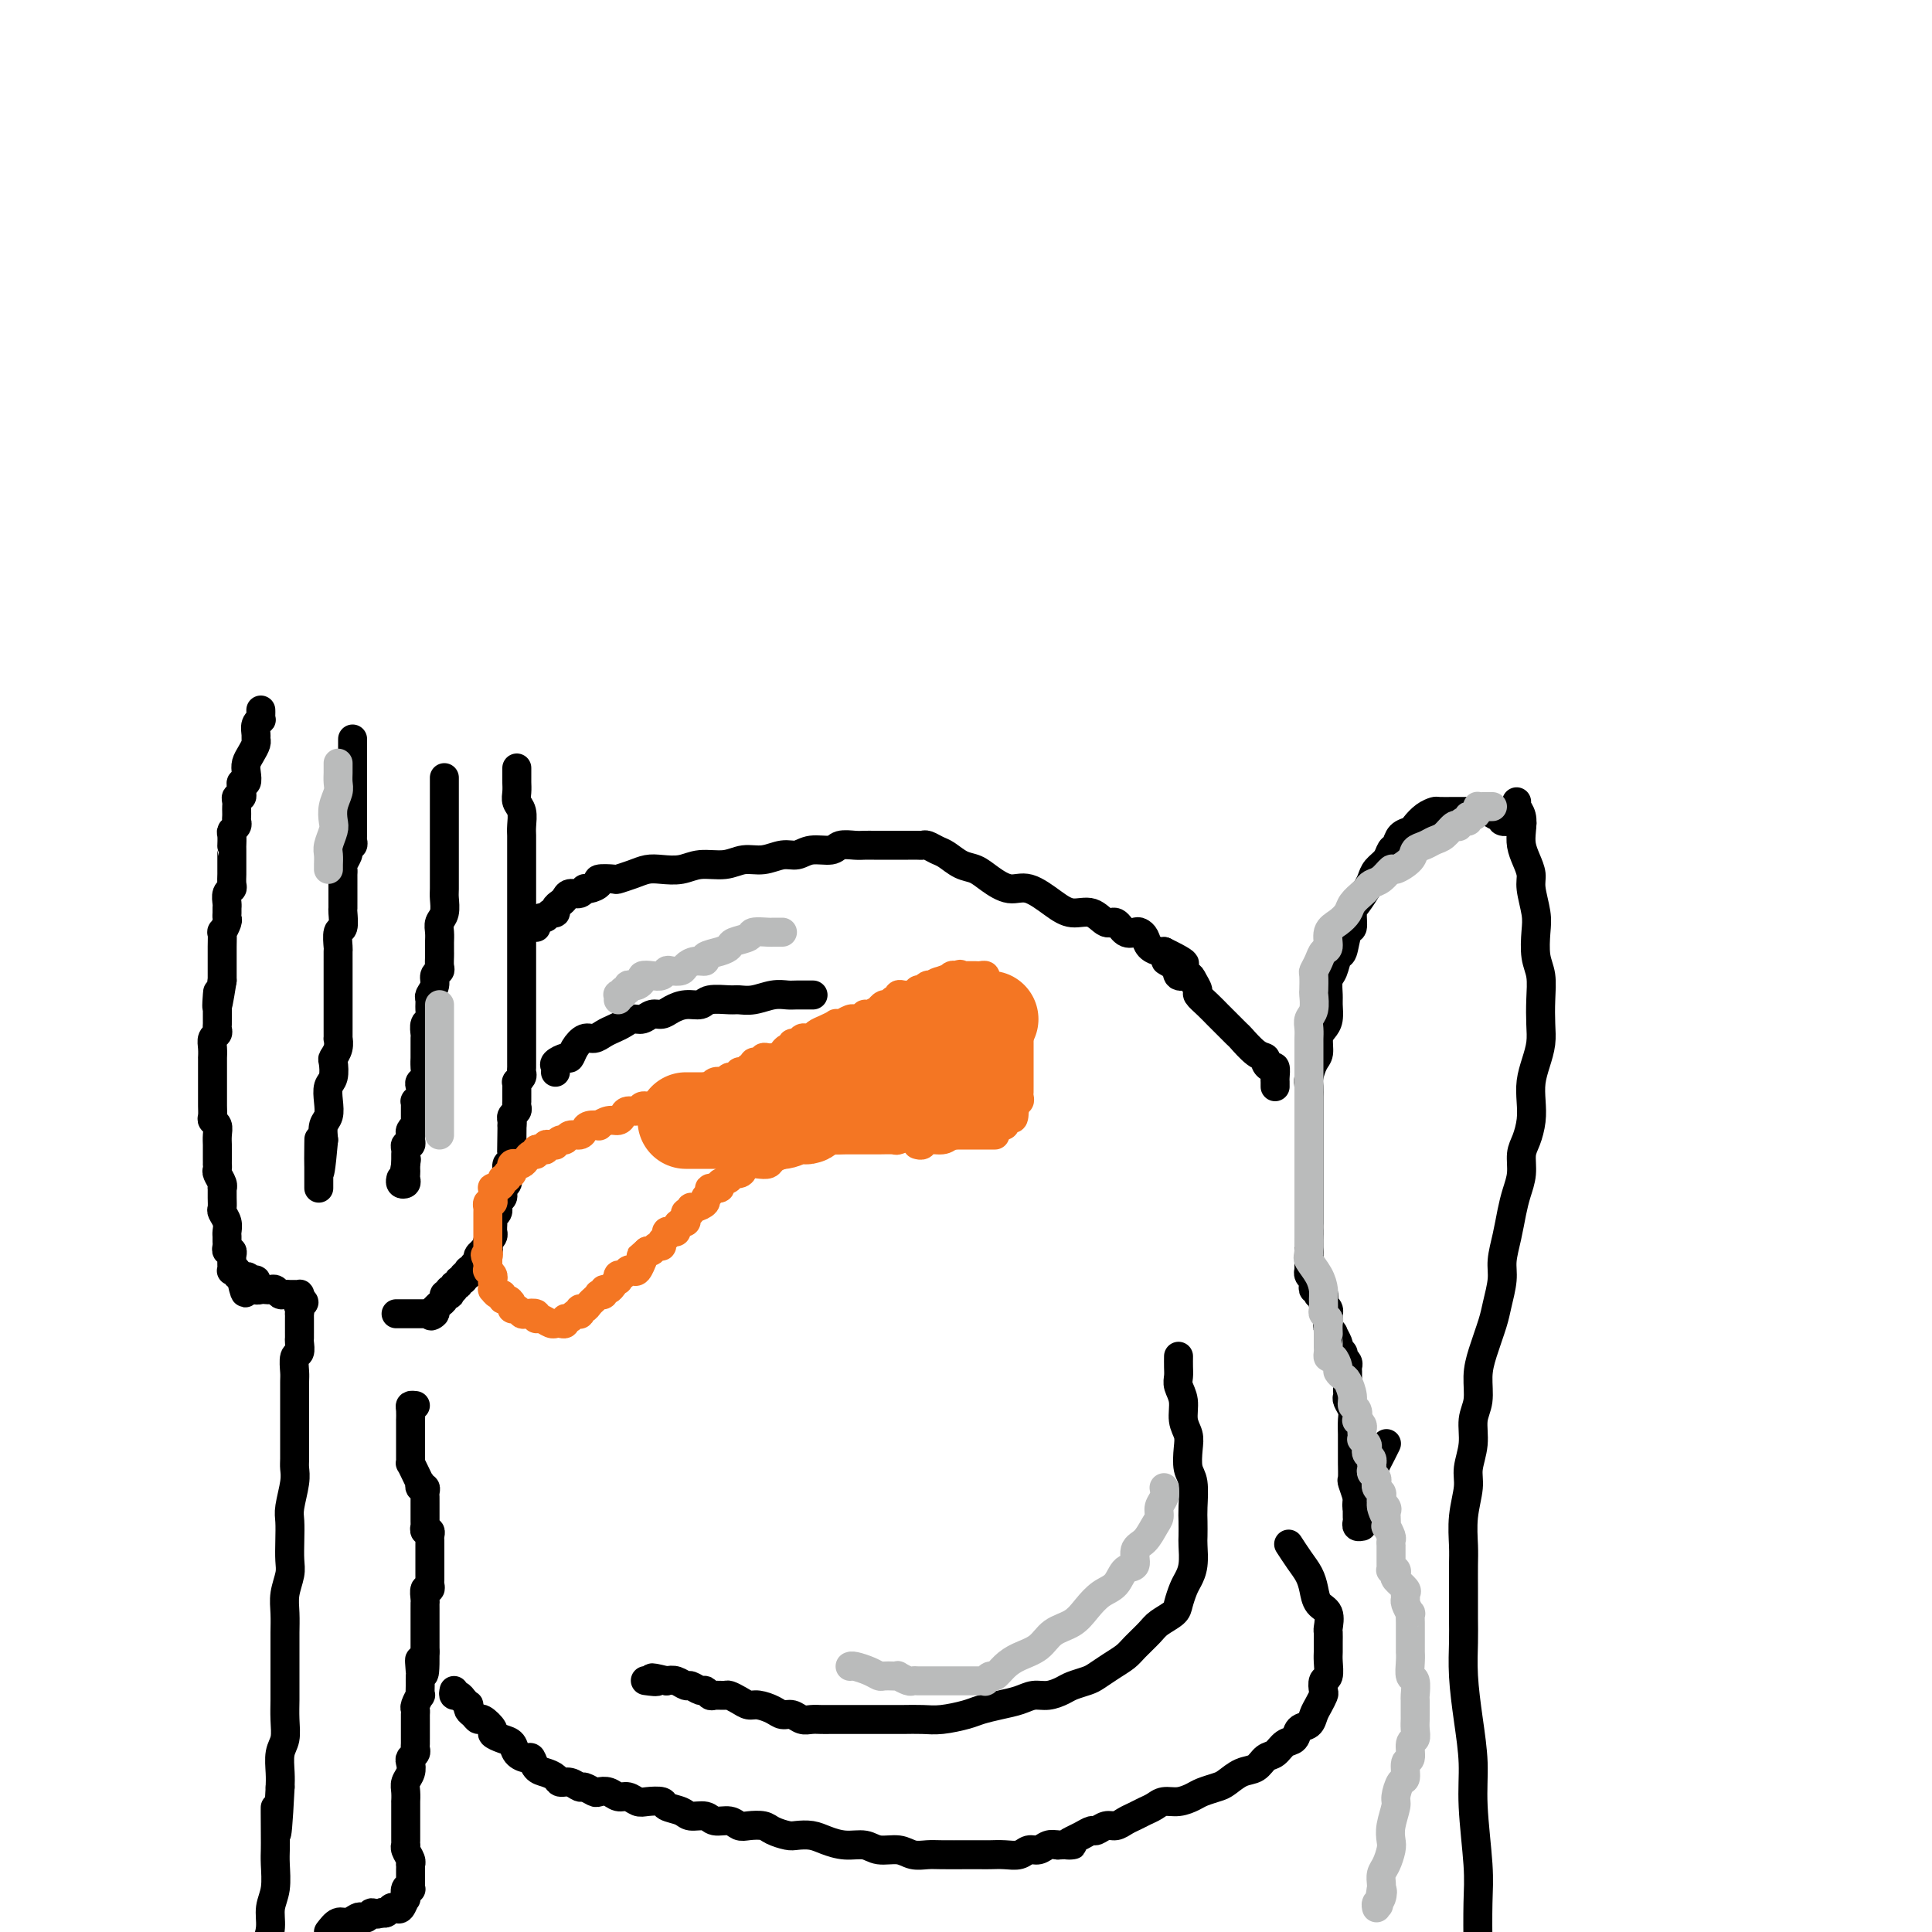 <svg viewBox='0 0 400 400' version='1.1' xmlns='http://www.w3.org/2000/svg' xmlns:xlink='http://www.w3.org/1999/xlink'><g fill='none' stroke='#000000' stroke-width='6' stroke-linecap='round' stroke-linejoin='round'><path d='M54,147c0.008,0.305 0.016,0.610 0,1c-0.016,0.390 -0.057,0.864 0,1c0.057,0.136 0.212,-0.067 0,0c-0.212,0.067 -0.792,0.402 -1,1c-0.208,0.598 -0.045,1.459 0,2c0.045,0.541 -0.027,0.763 0,1c0.027,0.237 0.152,0.488 0,1c-0.152,0.512 -0.580,1.285 -1,2c-0.420,0.715 -0.830,1.372 -1,2c-0.170,0.628 -0.098,1.229 0,2c0.098,0.771 0.224,1.713 0,2c-0.224,0.287 -0.796,-0.082 -1,0c-0.204,0.082 -0.041,0.613 0,1c0.041,0.387 -0.042,0.628 0,1c0.042,0.372 0.207,0.873 0,1c-0.207,0.127 -0.788,-0.121 -1,0c-0.212,0.121 -0.057,0.610 0,1c0.057,0.390 0.016,0.682 0,1c-0.016,0.318 -0.008,0.663 0,1c0.008,0.337 0.016,0.666 0,1c-0.016,0.334 -0.057,0.671 0,1c0.057,0.329 0.211,0.648 0,1c-0.211,0.352 -0.789,0.737 -1,1c-0.211,0.263 -0.057,0.403 0,1c0.057,0.597 0.015,1.651 0,2c-0.015,0.349 -0.004,-0.008 0,0c0.004,0.008 0.001,0.382 0,1c-0.001,0.618 -0.001,1.479 0,2c0.001,0.521 0.001,0.703 0,1c-0.001,0.297 -0.004,0.708 0,1c0.004,0.292 0.015,0.463 0,1c-0.015,0.537 -0.057,1.439 0,2c0.057,0.561 0.211,0.780 0,1c-0.211,0.220 -0.789,0.441 -1,1c-0.211,0.559 -0.056,1.458 0,2c0.056,0.542 0.011,0.728 0,1c-0.011,0.272 0.011,0.631 0,1c-0.011,0.369 -0.056,0.749 0,1c0.056,0.251 0.211,0.372 0,1c-0.211,0.628 -0.789,1.764 -1,2c-0.211,0.236 -0.057,-0.427 0,0c0.057,0.427 0.015,1.946 0,3c-0.015,1.054 -0.004,1.644 0,2c0.004,0.356 0.001,0.477 0,1c-0.001,0.523 -0.000,1.449 0,2c0.000,0.551 0.000,0.729 0,1c-0.000,0.271 -0.000,0.636 0,1'/><path d='M46,203c-1.464,9.296 -1.124,4.536 -1,3c0.124,-1.536 0.033,0.152 0,1c-0.033,0.848 -0.009,0.857 0,1c0.009,0.143 0.003,0.420 0,1c-0.003,0.580 -0.005,1.464 0,2c0.005,0.536 0.015,0.723 0,1c-0.015,0.277 -0.057,0.642 0,1c0.057,0.358 0.211,0.707 0,1c-0.211,0.293 -0.789,0.529 -1,1c-0.211,0.471 -0.057,1.176 0,2c0.057,0.824 0.015,1.768 0,2c-0.015,0.232 -0.004,-0.247 0,0c0.004,0.247 0.001,1.221 0,2c-0.001,0.779 0.000,1.364 0,2c-0.000,0.636 -0.001,1.322 0,2c0.001,0.678 0.004,1.347 0,2c-0.004,0.653 -0.015,1.291 0,2c0.015,0.709 0.057,1.489 0,2c-0.057,0.511 -0.211,0.752 0,1c0.211,0.248 0.789,0.504 1,1c0.211,0.496 0.057,1.233 0,2c-0.057,0.767 -0.015,1.564 0,2c0.015,0.436 0.004,0.512 0,1c-0.004,0.488 -0.002,1.387 0,2c0.002,0.613 0.004,0.941 0,1c-0.004,0.059 -0.015,-0.152 0,0c0.015,0.152 0.057,0.666 0,1c-0.057,0.334 -0.211,0.487 0,1c0.211,0.513 0.789,1.384 1,2c0.211,0.616 0.056,0.976 0,1c-0.056,0.024 -0.011,-0.289 0,0c0.011,0.289 -0.011,1.180 0,2c0.011,0.820 0.056,1.567 0,2c-0.056,0.433 -0.211,0.550 0,1c0.211,0.450 0.789,1.234 1,2c0.211,0.766 0.056,1.516 0,2c-0.056,0.484 -0.011,0.703 0,1c0.011,0.297 -0.011,0.671 0,1c0.011,0.329 0.056,0.614 0,1c-0.056,0.386 -0.211,0.873 0,1c0.211,0.127 0.789,-0.107 1,0c0.211,0.107 0.057,0.554 0,1c-0.057,0.446 -0.016,0.890 0,1c0.016,0.110 0.008,-0.115 0,0c-0.008,0.115 -0.017,0.571 0,1c0.017,0.429 0.061,0.832 0,1c-0.061,0.168 -0.226,0.100 0,0c0.226,-0.100 0.844,-0.233 1,0c0.156,0.233 -0.150,0.832 0,1c0.150,0.168 0.757,-0.095 1,0c0.243,0.095 0.121,0.547 0,1'/><path d='M50,265c1.110,5.255 0.886,1.393 1,0c0.114,-1.393 0.566,-0.317 1,0c0.434,0.317 0.851,-0.125 1,0c0.149,0.125 0.029,0.818 0,1c-0.029,0.182 0.034,-0.147 0,0c-0.034,0.147 -0.164,0.770 0,1c0.164,0.230 0.621,0.065 1,0c0.379,-0.065 0.679,-0.032 1,0c0.321,0.032 0.663,0.061 1,0c0.337,-0.061 0.667,-0.213 1,0c0.333,0.213 0.667,0.789 1,1c0.333,0.211 0.664,0.056 1,0c0.336,-0.056 0.679,-0.012 1,0c0.321,0.012 0.622,-0.007 1,0c0.378,0.007 0.832,0.040 1,0c0.168,-0.040 0.048,-0.154 0,0c-0.048,0.154 -0.024,0.577 0,1'/><path d='M62,269c1.856,0.802 0.497,0.806 0,1c-0.497,0.194 -0.133,0.577 0,1c0.133,0.423 0.036,0.887 0,1c-0.036,0.113 -0.010,-0.123 0,0c0.010,0.123 0.003,0.607 0,1c-0.003,0.393 -0.001,0.697 0,1c0.001,0.303 -0.000,0.605 0,1c0.000,0.395 0.001,0.884 0,1c-0.001,0.116 -0.004,-0.140 0,0c0.004,0.140 0.015,0.674 0,1c-0.015,0.326 -0.057,0.442 0,1c0.057,0.558 0.211,1.557 0,2c-0.211,0.443 -0.789,0.330 -1,1c-0.211,0.670 -0.057,2.121 0,3c0.057,0.879 0.015,1.184 0,2c-0.015,0.816 -0.004,2.143 0,3c0.004,0.857 0.001,1.245 0,2c-0.001,0.755 -0.001,1.879 0,3c0.001,1.121 0.001,2.241 0,3c-0.001,0.759 -0.004,1.159 0,2c0.004,0.841 0.015,2.125 0,3c-0.015,0.875 -0.057,1.342 0,2c0.057,0.658 0.211,1.506 0,3c-0.211,1.494 -0.788,3.634 -1,5c-0.212,1.366 -0.061,1.957 0,3c0.061,1.043 0.030,2.536 0,4c-0.030,1.464 -0.061,2.899 0,4c0.061,1.101 0.212,1.869 0,3c-0.212,1.131 -0.789,2.626 -1,4c-0.211,1.374 -0.057,2.626 0,4c0.057,1.374 0.015,2.870 0,4c-0.015,1.130 -0.004,1.894 0,3c0.004,1.106 0.002,2.554 0,4c-0.002,1.446 -0.004,2.889 0,4c0.004,1.111 0.015,1.890 0,3c-0.015,1.110 -0.057,2.552 0,4c0.057,1.448 0.211,2.904 0,4c-0.211,1.096 -0.788,1.834 -1,3c-0.212,1.166 -0.061,2.762 0,4c0.061,1.238 0.030,2.119 0,3'/><path d='M58,370c-0.845,16.571 -0.957,7.500 -1,5c-0.043,-2.500 -0.015,1.573 0,4c0.015,2.427 0.019,3.208 0,4c-0.019,0.792 -0.060,1.593 0,3c0.060,1.407 0.222,3.418 0,5c-0.222,1.582 -0.829,2.734 -1,4c-0.171,1.266 0.094,2.648 0,4c-0.094,1.352 -0.547,2.676 -1,4'/><path d='M73,153c-0.000,0.243 -0.000,0.487 0,1c0.000,0.513 0.000,1.296 0,2c-0.000,0.704 -0.000,1.328 0,2c0.000,0.672 0.000,1.392 0,2c-0.000,0.608 -0.000,1.103 0,2c0.000,0.897 0.000,2.195 0,3c-0.000,0.805 -0.000,1.119 0,2c0.000,0.881 0.001,2.331 0,3c-0.001,0.669 -0.004,0.558 0,1c0.004,0.442 0.015,1.438 0,2c-0.015,0.562 -0.057,0.690 0,1c0.057,0.310 0.212,0.803 0,1c-0.212,0.197 -0.793,0.098 -1,0c-0.207,-0.098 -0.041,-0.195 0,0c0.041,0.195 -0.041,0.682 0,1c0.041,0.318 0.207,0.466 0,1c-0.207,0.534 -0.788,1.452 -1,2c-0.212,0.548 -0.057,0.725 0,1c0.057,0.275 0.015,0.646 0,1c-0.015,0.354 -0.004,0.689 0,1c0.004,0.311 0.001,0.598 0,1c-0.001,0.402 -0.001,0.917 0,1c0.001,0.083 0.001,-0.268 0,0c-0.001,0.268 -0.004,1.155 0,2c0.004,0.845 0.015,1.649 0,2c-0.015,0.351 -0.057,0.249 0,1c0.057,0.751 0.211,2.354 0,3c-0.211,0.646 -0.789,0.335 -1,1c-0.211,0.665 -0.057,2.306 0,3c0.057,0.694 0.015,0.442 0,1c-0.015,0.558 -0.004,1.928 0,3c0.004,1.072 0.001,1.846 0,2c-0.001,0.154 -0.000,-0.313 0,0c0.000,0.313 0.000,1.407 0,2c-0.000,0.593 -0.000,0.684 0,1c0.000,0.316 0.000,0.858 0,1c-0.000,0.142 -0.000,-0.117 0,0c0.000,0.117 0.000,0.610 0,1c-0.000,0.390 -0.000,0.678 0,1c0.000,0.322 0.000,0.678 0,1c-0.000,0.322 -0.000,0.610 0,1c0.000,0.390 0.000,0.883 0,1c-0.000,0.117 -0.000,-0.142 0,0c0.000,0.142 0.001,0.685 0,1c-0.001,0.315 -0.004,0.403 0,1c0.004,0.597 0.015,1.702 0,2c-0.015,0.298 -0.056,-0.212 0,0c0.056,0.212 0.207,1.144 0,2c-0.207,0.856 -0.774,1.635 -1,2c-0.226,0.365 -0.112,0.314 0,1c0.112,0.686 0.223,2.108 0,3c-0.223,0.892 -0.778,1.253 -1,2c-0.222,0.747 -0.111,1.881 0,3c0.111,1.119 0.222,2.224 0,3c-0.222,0.776 -0.778,1.222 -1,2c-0.222,0.778 -0.111,1.889 0,3'/><path d='M67,236c-1.155,12.976 -1.041,3.914 -1,1c0.041,-2.914 0.011,0.318 0,2c-0.011,1.682 -0.003,1.814 0,2c0.003,0.186 0.001,0.426 0,1c-0.001,0.574 -0.000,1.481 0,2c0.000,0.519 0.000,0.650 0,1c-0.000,0.350 -0.000,0.919 0,1c0.000,0.081 0.000,-0.324 0,-1c-0.000,-0.676 -0.000,-1.622 0,-2c0.000,-0.378 0.000,-0.189 0,0'/><path d='M92,161c-0.000,0.432 -0.000,0.863 0,1c0.000,0.137 0.000,-0.021 0,0c-0.000,0.021 -0.000,0.222 0,1c0.000,0.778 0.000,2.132 0,3c-0.000,0.868 -0.000,1.249 0,2c0.000,0.751 0.000,1.871 0,3c-0.000,1.129 -0.000,2.265 0,3c0.000,0.735 0.001,1.068 0,2c-0.001,0.932 -0.004,2.462 0,4c0.004,1.538 0.015,3.083 0,4c-0.015,0.917 -0.057,1.205 0,2c0.057,0.795 0.211,2.097 0,3c-0.211,0.903 -0.789,1.408 -1,2c-0.211,0.592 -0.057,1.271 0,2c0.057,0.729 0.015,1.508 0,2c-0.015,0.492 -0.003,0.695 0,1c0.003,0.305 -0.003,0.711 0,1c0.003,0.289 0.016,0.461 0,1c-0.016,0.539 -0.061,1.444 0,2c0.061,0.556 0.227,0.764 0,1c-0.227,0.236 -0.846,0.500 -1,1c-0.154,0.500 0.156,1.237 0,2c-0.156,0.763 -0.778,1.551 -1,2c-0.222,0.449 -0.046,0.558 0,1c0.046,0.442 -0.040,1.217 0,2c0.040,0.783 0.207,1.574 0,2c-0.207,0.426 -0.788,0.486 -1,1c-0.212,0.514 -0.057,1.481 0,2c0.057,0.519 0.015,0.590 0,1c-0.015,0.410 -0.003,1.160 0,2c0.003,0.840 -0.003,1.769 0,2c0.003,0.231 0.015,-0.237 0,0c-0.015,0.237 -0.055,1.180 0,2c0.055,0.820 0.207,1.516 0,2c-0.207,0.484 -0.773,0.756 -1,1c-0.227,0.244 -0.113,0.461 0,1c0.113,0.539 0.227,1.401 0,2c-0.227,0.599 -0.793,0.934 -1,1c-0.207,0.066 -0.055,-0.137 0,0c0.055,0.137 0.015,0.615 0,1c-0.015,0.385 -0.003,0.677 0,1c0.003,0.323 -0.003,0.678 0,1c0.003,0.322 0.015,0.611 0,1c-0.015,0.389 -0.057,0.877 0,1c0.057,0.123 0.212,-0.121 0,0c-0.212,0.121 -0.793,0.606 -1,1c-0.207,0.394 -0.041,0.697 0,1c0.041,0.303 -0.041,0.606 0,1c0.041,0.394 0.207,0.879 0,1c-0.207,0.121 -0.788,-0.122 -1,0c-0.212,0.122 -0.057,0.610 0,1c0.057,0.390 0.015,0.682 0,1c-0.015,0.318 -0.004,0.662 0,1c0.004,0.338 0.002,0.669 0,1'/><path d='M84,241c-1.083,6.356 -0.290,1.744 0,0c0.290,-1.744 0.079,-0.622 0,0c-0.079,0.622 -0.025,0.742 0,1c0.025,0.258 0.021,0.654 0,1c-0.021,0.346 -0.058,0.642 0,1c0.058,0.358 0.211,0.776 0,1c-0.211,0.224 -0.788,0.253 -1,0c-0.212,-0.253 -0.061,-0.786 0,-1c0.061,-0.214 0.030,-0.107 0,0'/><path d='M107,159c-0.001,0.327 -0.001,0.654 0,1c0.001,0.346 0.004,0.711 0,1c-0.004,0.289 -0.015,0.504 0,1c0.015,0.496 0.057,1.274 0,2c-0.057,0.726 -0.211,1.400 0,2c0.211,0.600 0.789,1.127 1,2c0.211,0.873 0.057,2.092 0,3c-0.057,0.908 -0.015,1.506 0,2c0.015,0.494 0.004,0.885 0,2c-0.004,1.115 -0.001,2.955 0,4c0.001,1.045 0.000,1.296 0,2c-0.000,0.704 -0.000,1.861 0,3c0.000,1.139 0.000,2.258 0,3c-0.000,0.742 -0.000,1.106 0,2c0.000,0.894 0.000,2.319 0,3c-0.000,0.681 -0.000,0.619 0,1c0.000,0.381 0.000,1.206 0,2c-0.000,0.794 -0.000,1.556 0,2c0.000,0.444 0.000,0.571 0,1c-0.000,0.429 -0.000,1.162 0,2c0.000,0.838 0.000,1.782 0,2c-0.000,0.218 -0.000,-0.289 0,0c0.000,0.289 0.000,1.373 0,2c-0.000,0.627 -0.000,0.798 0,1c0.000,0.202 0.000,0.435 0,1c-0.000,0.565 -0.000,1.461 0,2c0.000,0.539 0.000,0.722 0,1c-0.000,0.278 -0.000,0.652 0,1c0.000,0.348 0.000,0.672 0,1c-0.000,0.328 -0.000,0.662 0,1c0.000,0.338 0.000,0.682 0,1c-0.000,0.318 -0.000,0.610 0,1c0.000,0.390 0.000,0.878 0,1c-0.000,0.122 -0.000,-0.121 0,0c0.000,0.121 0.000,0.606 0,1c-0.000,0.394 -0.000,0.697 0,1c0.000,0.303 0.000,0.606 0,1c-0.000,0.394 -0.000,0.879 0,1c0.000,0.121 0.001,-0.123 0,0c-0.001,0.123 -0.004,0.611 0,1c0.004,0.389 0.015,0.678 0,1c-0.015,0.322 -0.057,0.678 0,1c0.057,0.322 0.211,0.611 0,1c-0.211,0.389 -0.789,0.877 -1,1c-0.211,0.123 -0.057,-0.121 0,0c0.057,0.121 0.015,0.606 0,1c-0.015,0.394 -0.004,0.697 0,1c0.004,0.303 0.002,0.606 0,1c-0.002,0.394 -0.004,0.879 0,1c0.004,0.121 0.015,-0.122 0,0c-0.015,0.122 -0.057,0.610 0,1c0.057,0.390 0.211,0.682 0,1c-0.211,0.318 -0.788,0.663 -1,1c-0.212,0.337 -0.061,0.668 0,1c0.061,0.332 0.030,0.666 0,1'/><path d='M106,233c-0.155,11.338 -0.041,2.684 0,0c0.041,-2.684 0.011,0.603 0,2c-0.011,1.397 -0.003,0.902 0,1c0.003,0.098 0.002,0.787 0,1c-0.002,0.213 -0.004,-0.050 0,0c0.004,0.050 0.015,0.412 0,1c-0.015,0.588 -0.057,1.400 0,2c0.057,0.600 0.212,0.987 0,1c-0.212,0.013 -0.793,-0.347 -1,0c-0.207,0.347 -0.042,1.402 0,2c0.042,0.598 -0.040,0.738 0,1c0.040,0.262 0.203,0.647 0,1c-0.203,0.353 -0.772,0.673 -1,1c-0.228,0.327 -0.114,0.661 0,1c0.114,0.339 0.228,0.682 0,1c-0.228,0.318 -0.797,0.610 -1,1c-0.203,0.390 -0.040,0.878 0,1c0.040,0.122 -0.042,-0.122 0,0c0.042,0.122 0.207,0.611 0,1c-0.207,0.389 -0.788,0.679 -1,1c-0.212,0.321 -0.057,0.674 0,1c0.057,0.326 0.016,0.626 0,1c-0.016,0.374 -0.008,0.821 0,1c0.008,0.179 0.016,0.089 0,0c-0.016,-0.089 -0.056,-0.178 0,0c0.056,0.178 0.207,0.622 0,1c-0.207,0.378 -0.772,0.689 -1,1c-0.228,0.311 -0.118,0.622 0,1c0.118,0.378 0.243,0.822 0,1c-0.243,0.178 -0.854,0.089 -1,0c-0.146,-0.089 0.172,-0.178 0,0c-0.172,0.178 -0.835,0.622 -1,1c-0.165,0.378 0.166,0.690 0,1c-0.166,0.310 -0.829,0.618 -1,1c-0.171,0.382 0.152,0.839 0,1c-0.152,0.161 -0.777,0.028 -1,0c-0.223,-0.028 -0.045,0.049 0,0c0.045,-0.049 -0.045,-0.224 0,0c0.045,0.224 0.223,0.849 0,1c-0.223,0.151 -0.848,-0.171 -1,0c-0.152,0.171 0.171,0.834 0,1c-0.171,0.166 -0.834,-0.167 -1,0c-0.166,0.167 0.165,0.833 0,1c-0.165,0.167 -0.828,-0.165 -1,0c-0.172,0.165 0.146,0.828 0,1c-0.146,0.172 -0.756,-0.147 -1,0c-0.244,0.147 -0.121,0.760 0,1c0.121,0.240 0.240,0.106 0,0c-0.240,-0.106 -0.837,-0.183 -1,0c-0.163,0.183 0.110,0.626 0,1c-0.110,0.374 -0.603,0.678 -1,1c-0.397,0.322 -0.699,0.661 -1,1'/><path d='M90,271c-1.659,2.238 -0.308,1.332 0,1c0.308,-0.332 -0.428,-0.089 -1,0c-0.572,0.089 -0.980,0.024 -1,0c-0.020,-0.024 0.349,-0.006 0,0c-0.349,0.006 -1.417,0.002 -2,0c-0.583,-0.002 -0.682,-0.000 -1,0c-0.318,0.000 -0.856,0.000 -1,0c-0.144,-0.000 0.106,-0.000 0,0c-0.106,0.000 -0.567,0.000 -1,0c-0.433,-0.000 -0.838,-0.000 -1,0c-0.162,0.000 -0.081,0.000 0,0'/><path d='M86,291c-0.423,-0.049 -0.845,-0.099 -1,0c-0.155,0.099 -0.041,0.346 0,1c0.041,0.654 0.011,1.714 0,2c-0.011,0.286 -0.003,-0.204 0,0c0.003,0.204 0.001,1.101 0,2c-0.001,0.899 -0.000,1.799 0,2c0.000,0.201 0.000,-0.296 0,0c-0.000,0.296 -0.001,1.384 0,2c0.001,0.616 0.003,0.759 0,1c-0.003,0.241 -0.011,0.580 0,1c0.011,0.420 0.042,0.920 0,1c-0.042,0.080 -0.156,-0.262 0,0c0.156,0.262 0.581,1.127 1,2c0.419,0.873 0.830,1.754 1,2c0.170,0.246 0.098,-0.141 0,0c-0.098,0.141 -0.222,0.811 0,1c0.222,0.189 0.792,-0.103 1,0c0.208,0.103 0.056,0.601 0,1c-0.056,0.399 -0.015,0.698 0,1c0.015,0.302 0.004,0.606 0,1c-0.004,0.394 -0.001,0.879 0,1c0.001,0.121 0.000,-0.121 0,0c-0.000,0.121 0.000,0.606 0,1c-0.000,0.394 -0.001,0.698 0,1c0.001,0.302 0.004,0.602 0,1c-0.004,0.398 -0.015,0.894 0,1c0.015,0.106 0.057,-0.179 0,0c-0.057,0.179 -0.211,0.821 0,1c0.211,0.179 0.789,-0.107 1,0c0.211,0.107 0.057,0.606 0,1c-0.057,0.394 -0.015,0.682 0,1c0.015,0.318 0.004,0.667 0,1c-0.004,0.333 -0.001,0.649 0,1c0.001,0.351 0.000,0.738 0,1c-0.000,0.262 -0.000,0.399 0,1c0.000,0.601 -0.000,1.666 0,2c0.000,0.334 0.001,-0.064 0,0c-0.001,0.064 -0.004,0.590 0,1c0.004,0.410 0.015,0.705 0,1c-0.015,0.295 -0.057,0.590 0,1c0.057,0.410 0.211,0.936 0,1c-0.211,0.064 -0.789,-0.333 -1,0c-0.211,0.333 -0.057,1.396 0,2c0.057,0.604 0.015,0.750 0,1c-0.015,0.250 -0.004,0.605 0,1c0.004,0.395 0.001,0.831 0,1c-0.001,0.169 -0.000,0.073 0,0c0.000,-0.073 0.000,-0.123 0,0c-0.000,0.123 -0.000,0.418 0,1c0.000,0.582 0.000,1.452 0,2c-0.000,0.548 -0.000,0.776 0,1c0.000,0.224 0.000,0.445 0,1c-0.000,0.555 -0.000,1.444 0,2c0.000,0.556 0.000,0.778 0,1'/><path d='M88,342c0.083,8.231 -0.710,3.310 -1,2c-0.290,-1.310 -0.077,0.992 0,2c0.077,1.008 0.017,0.722 0,1c-0.017,0.278 0.010,1.121 0,2c-0.010,0.879 -0.055,1.793 0,2c0.055,0.207 0.211,-0.294 0,0c-0.211,0.294 -0.789,1.385 -1,2c-0.211,0.615 -0.057,0.756 0,1c0.057,0.244 0.015,0.590 0,1c-0.015,0.410 -0.004,0.883 0,1c0.004,0.117 0.001,-0.122 0,0c-0.001,0.122 -0.000,0.606 0,1c0.000,0.394 0.000,0.697 0,1c-0.000,0.303 -0.000,0.606 0,1c0.000,0.394 0.001,0.879 0,1c-0.001,0.121 -0.004,-0.122 0,0c0.004,0.122 0.015,0.609 0,1c-0.015,0.391 -0.056,0.685 0,1c0.056,0.315 0.207,0.651 0,1c-0.207,0.349 -0.774,0.712 -1,1c-0.226,0.288 -0.113,0.502 0,1c0.113,0.498 0.226,1.280 0,2c-0.226,0.720 -0.793,1.376 -1,2c-0.207,0.624 -0.056,1.214 0,2c0.056,0.786 0.015,1.769 0,2c-0.015,0.231 -0.004,-0.288 0,0c0.004,0.288 0.001,1.383 0,2c-0.001,0.617 -0.000,0.757 0,1c0.000,0.243 0.000,0.590 0,1c-0.000,0.410 0.000,0.883 0,1c-0.000,0.117 -0.000,-0.122 0,0c0.000,0.122 0.000,0.607 0,1c-0.000,0.393 -0.001,0.696 0,1c0.001,0.304 0.004,0.610 0,1c-0.004,0.390 -0.015,0.865 0,1c0.015,0.135 0.057,-0.070 0,0c-0.057,0.070 -0.211,0.414 0,1c0.211,0.586 0.789,1.414 1,2c0.211,0.586 0.057,0.931 0,1c-0.057,0.069 -0.015,-0.136 0,0c0.015,0.136 0.004,0.615 0,1c-0.004,0.385 -0.000,0.678 0,1c0.000,0.322 -0.004,0.673 0,1c0.004,0.327 0.015,0.632 0,1c-0.015,0.368 -0.056,0.801 0,1c0.056,0.199 0.208,0.166 0,0c-0.208,-0.166 -0.777,-0.465 -1,0c-0.223,0.465 -0.101,1.693 0,2c0.101,0.307 0.182,-0.306 0,0c-0.182,0.306 -0.626,1.532 -1,2c-0.374,0.468 -0.678,0.177 -1,0c-0.322,-0.177 -0.664,-0.240 -1,0c-0.336,0.240 -0.668,0.783 -1,1c-0.332,0.217 -0.666,0.109 -1,0'/><path d='M79,396c-1.334,0.714 -1.670,-0.001 -2,0c-0.330,0.001 -0.655,0.717 -1,1c-0.345,0.283 -0.711,0.134 -1,0c-0.289,-0.134 -0.500,-0.252 -1,0c-0.500,0.252 -1.288,0.876 -2,1c-0.712,0.124 -1.346,-0.250 -2,0c-0.654,0.250 -1.327,1.125 -2,2'/><path d='M315,171c0.100,-0.425 0.199,-0.850 0,-1c-0.199,-0.150 -0.697,-0.025 -1,0c-0.303,0.025 -0.413,-0.050 -1,0c-0.587,0.050 -1.653,0.224 -2,0c-0.347,-0.224 0.024,-0.845 0,-1c-0.024,-0.155 -0.444,0.154 -1,0c-0.556,-0.154 -1.250,-0.773 -2,-1c-0.750,-0.227 -1.557,-0.061 -2,0c-0.443,0.061 -0.524,0.016 -1,0c-0.476,-0.016 -1.349,-0.002 -2,0c-0.651,0.002 -1.082,-0.007 -2,0c-0.918,0.007 -2.325,0.029 -3,0c-0.675,-0.029 -0.618,-0.111 -1,0c-0.382,0.111 -1.201,0.415 -2,1c-0.799,0.585 -1.576,1.451 -2,2c-0.424,0.549 -0.494,0.780 -1,1c-0.506,0.220 -1.449,0.429 -2,1c-0.551,0.571 -0.711,1.504 -1,2c-0.289,0.496 -0.706,0.554 -1,1c-0.294,0.446 -0.463,1.278 -1,2c-0.537,0.722 -1.440,1.333 -2,2c-0.560,0.667 -0.776,1.392 -1,2c-0.224,0.608 -0.455,1.101 -1,2c-0.545,0.899 -1.403,2.203 -2,3c-0.597,0.797 -0.934,1.087 -1,2c-0.066,0.913 0.137,2.451 0,3c-0.137,0.549 -0.615,0.110 -1,1c-0.385,0.890 -0.678,3.110 -1,4c-0.322,0.890 -0.675,0.450 -1,1c-0.325,0.550 -0.622,2.090 -1,3c-0.378,0.910 -0.836,1.188 -1,2c-0.164,0.812 -0.034,2.156 0,3c0.034,0.844 -0.029,1.189 0,2c0.029,0.811 0.149,2.089 0,3c-0.149,0.911 -0.565,1.455 -1,2c-0.435,0.545 -0.887,1.090 -1,2c-0.113,0.910 0.113,2.184 0,3c-0.113,0.816 -0.566,1.172 -1,2c-0.434,0.828 -0.848,2.126 -1,3c-0.152,0.874 -0.041,1.322 0,2c0.041,0.678 0.011,1.585 0,2c-0.011,0.415 -0.003,0.339 0,1c0.003,0.661 0.001,2.060 0,3c-0.001,0.940 -0.000,1.422 0,2c0.000,0.578 0.000,1.253 0,2c-0.000,0.747 -0.000,1.565 0,2c0.000,0.435 0.000,0.488 0,1c-0.000,0.512 -0.000,1.484 0,2c0.000,0.516 0.000,0.575 0,1c-0.000,0.425 -0.000,1.216 0,2c0.000,0.784 0.000,1.562 0,2c-0.000,0.438 -0.000,0.536 0,1c0.000,0.464 0.000,1.295 0,2c-0.000,0.705 -0.000,1.283 0,2c0.000,0.717 0.000,1.572 0,2c-0.000,0.428 -0.000,0.429 0,1c0.000,0.571 0.000,1.712 0,2c-0.000,0.288 -0.000,-0.276 0,0c0.000,0.276 0.000,1.394 0,2c-0.000,0.606 -0.000,0.702 0,1c0.000,0.298 0.000,0.800 0,1c0.000,0.200 0.000,0.100 0,0'/><path d='M271,259c-0.000,5.692 -0.001,1.920 0,1c0.001,-0.920 0.004,1.010 0,2c-0.004,0.990 -0.015,1.038 0,1c0.015,-0.038 0.056,-0.164 0,0c-0.056,0.164 -0.207,0.617 0,1c0.207,0.383 0.774,0.695 1,1c0.226,0.305 0.112,0.604 0,1c-0.112,0.396 -0.223,0.890 0,1c0.223,0.110 0.778,-0.164 1,0c0.222,0.164 0.111,0.765 0,1c-0.111,0.235 -0.222,0.104 0,0c0.222,-0.104 0.777,-0.182 1,0c0.223,0.182 0.112,0.622 0,1c-0.112,0.378 -0.226,0.693 0,1c0.226,0.307 0.793,0.607 1,1c0.207,0.393 0.054,0.878 0,1c-0.054,0.122 -0.011,-0.121 0,0c0.011,0.121 -0.012,0.605 0,1c0.012,0.395 0.060,0.701 0,1c-0.060,0.299 -0.226,0.590 0,1c0.226,0.410 0.844,0.937 1,1c0.156,0.063 -0.151,-0.338 0,0c0.151,0.338 0.759,1.415 1,2c0.241,0.585 0.116,0.678 0,1c-0.116,0.322 -0.224,0.874 0,1c0.224,0.126 0.778,-0.173 1,0c0.222,0.173 0.112,0.820 0,1c-0.112,0.180 -0.226,-0.105 0,0c0.226,0.105 0.793,0.602 1,1c0.207,0.398 0.056,0.698 0,1c-0.056,0.302 -0.015,0.606 0,1c0.015,0.394 0.004,0.879 0,1c-0.004,0.121 -0.001,-0.122 0,0c0.001,0.122 -0.001,0.609 0,1c0.001,0.391 0.004,0.685 0,1c-0.004,0.315 -0.015,0.649 0,1c0.015,0.351 0.057,0.718 0,1c-0.057,0.282 -0.211,0.479 0,1c0.211,0.521 0.789,1.365 1,2c0.211,0.635 0.057,1.061 0,2c-0.057,0.939 -0.015,2.392 0,3c0.015,0.608 0.003,0.370 0,1c-0.003,0.630 0.003,2.127 0,3c-0.003,0.873 -0.015,1.123 0,2c0.015,0.877 0.056,2.383 0,3c-0.056,0.617 -0.208,0.345 0,1c0.208,0.655 0.777,2.237 1,3c0.223,0.763 0.098,0.705 0,1c-0.098,0.295 -0.171,0.941 0,1c0.171,0.059 0.585,-0.471 1,-1'/><path d='M282,311c0.412,3.828 -0.058,-0.102 0,-2c0.058,-1.898 0.643,-1.763 1,-2c0.357,-0.237 0.488,-0.847 1,-2c0.512,-1.153 1.407,-2.849 2,-4c0.593,-1.151 0.884,-1.757 1,-2c0.116,-0.243 0.058,-0.121 0,0'/><path d='M314,166c-0.112,0.268 -0.223,0.536 0,1c0.223,0.464 0.782,1.125 1,2c0.218,0.875 0.096,1.965 0,3c-0.096,1.035 -0.166,2.017 0,3c0.166,0.983 0.566,1.969 1,3c0.434,1.031 0.900,2.106 1,3c0.100,0.894 -0.166,1.606 0,3c0.166,1.394 0.762,3.470 1,5c0.238,1.530 0.116,2.513 0,4c-0.116,1.487 -0.226,3.478 0,5c0.226,1.522 0.790,2.574 1,4c0.210,1.426 0.067,3.228 0,5c-0.067,1.772 -0.057,3.516 0,5c0.057,1.484 0.159,2.707 0,4c-0.159,1.293 -0.581,2.657 -1,4c-0.419,1.343 -0.834,2.666 -1,4c-0.166,1.334 -0.082,2.681 0,4c0.082,1.319 0.163,2.610 0,4c-0.163,1.390 -0.568,2.877 -1,4c-0.432,1.123 -0.889,1.881 -1,3c-0.111,1.119 0.124,2.599 0,4c-0.124,1.401 -0.607,2.722 -1,4c-0.393,1.278 -0.697,2.512 -1,4c-0.303,1.488 -0.605,3.228 -1,5c-0.395,1.772 -0.883,3.576 -1,5c-0.117,1.424 0.136,2.469 0,4c-0.136,1.531 -0.662,3.547 -1,5c-0.338,1.453 -0.487,2.344 -1,4c-0.513,1.656 -1.390,4.076 -2,6c-0.610,1.924 -0.952,3.351 -1,5c-0.048,1.649 0.198,3.520 0,5c-0.198,1.480 -0.842,2.568 -1,4c-0.158,1.432 0.168,3.209 0,5c-0.168,1.791 -0.830,3.598 -1,5c-0.170,1.402 0.150,2.400 0,4c-0.150,1.600 -0.772,3.803 -1,6c-0.228,2.197 -0.061,4.388 0,6c0.061,1.612 0.016,2.644 0,4c-0.016,1.356 -0.001,3.038 0,5c0.001,1.962 -0.010,4.206 0,6c0.010,1.794 0.040,3.138 0,5c-0.040,1.862 -0.151,4.244 0,7c0.151,2.756 0.562,5.888 1,9c0.438,3.112 0.902,6.204 1,9c0.098,2.796 -0.170,5.296 0,9c0.170,3.704 0.776,8.613 1,12c0.224,3.387 0.064,5.254 0,8c-0.064,2.746 -0.032,6.373 0,10'/><path d='M281,310c0.000,0.333 0.000,0.666 0,1c-0.000,0.334 -0.001,0.668 0,1c0.001,0.332 0.004,0.663 0,1c-0.004,0.337 -0.015,0.679 0,1c0.015,0.321 0.056,0.622 0,1c-0.056,0.378 -0.207,0.832 0,1c0.207,0.168 0.774,0.048 1,0c0.226,-0.048 0.113,-0.024 0,0'/><path d='M111,192c-0.089,-0.301 -0.177,-0.602 0,-1c0.177,-0.398 0.621,-0.894 1,-1c0.379,-0.106 0.693,0.179 1,0c0.307,-0.179 0.607,-0.821 1,-1c0.393,-0.179 0.878,0.106 1,0c0.122,-0.106 -0.118,-0.602 0,-1c0.118,-0.398 0.595,-0.699 1,-1c0.405,-0.301 0.737,-0.602 1,-1c0.263,-0.398 0.457,-0.894 1,-1c0.543,-0.106 1.435,0.178 2,0c0.565,-0.178 0.803,-0.818 1,-1c0.197,-0.182 0.352,0.096 1,0c0.648,-0.096 1.790,-0.564 2,-1c0.210,-0.436 -0.513,-0.838 0,-1c0.513,-0.162 2.261,-0.082 3,0c0.739,0.082 0.469,0.167 1,0c0.531,-0.167 1.862,-0.585 3,-1c1.138,-0.415 2.082,-0.828 3,-1c0.918,-0.172 1.809,-0.103 3,0c1.191,0.103 2.681,0.239 4,0c1.319,-0.239 2.467,-0.853 4,-1c1.533,-0.147 3.449,0.172 5,0c1.551,-0.172 2.735,-0.835 4,-1c1.265,-0.165 2.612,0.167 4,0c1.388,-0.167 2.818,-0.833 4,-1c1.182,-0.167 2.116,0.166 3,0c0.884,-0.166 1.717,-0.829 3,-1c1.283,-0.171 3.015,0.150 4,0c0.985,-0.150 1.222,-0.772 2,-1c0.778,-0.228 2.096,-0.061 3,0c0.904,0.061 1.393,0.016 2,0c0.607,-0.016 1.331,-0.004 2,0c0.669,0.004 1.282,0.001 2,0c0.718,-0.001 1.540,-0.000 2,0c0.460,0.000 0.556,-0.001 1,0c0.444,0.001 1.235,0.003 2,0c0.765,-0.003 1.502,-0.013 2,0c0.498,0.013 0.755,0.049 1,0c0.245,-0.049 0.477,-0.183 1,0c0.523,0.183 1.335,0.681 2,1c0.665,0.319 1.181,0.458 2,1c0.819,0.542 1.939,1.488 3,2c1.061,0.512 2.062,0.591 3,1c0.938,0.409 1.815,1.147 3,2c1.185,0.853 2.680,1.820 4,2c1.320,0.180 2.465,-0.427 4,0c1.535,0.427 3.461,1.888 5,3c1.539,1.112 2.691,1.875 4,2c1.309,0.125 2.774,-0.387 4,0c1.226,0.387 2.212,1.672 3,2c0.788,0.328 1.377,-0.302 2,0c0.623,0.302 1.279,1.538 2,2c0.721,0.462 1.506,0.152 2,0c0.494,-0.152 0.696,-0.146 1,0c0.304,0.146 0.710,0.431 1,1c0.290,0.569 0.463,1.422 1,2c0.537,0.578 1.439,0.879 2,1c0.561,0.121 0.780,0.060 1,0'/><path d='M241,197c7.909,3.829 2.682,2.401 1,2c-1.682,-0.401 0.180,0.225 1,1c0.820,0.775 0.596,1.698 1,2c0.404,0.302 1.434,-0.019 2,0c0.566,0.019 0.667,0.376 1,1c0.333,0.624 0.899,1.513 1,2c0.101,0.487 -0.263,0.572 0,1c0.263,0.428 1.154,1.198 2,2c0.846,0.802 1.647,1.637 2,2c0.353,0.363 0.256,0.254 1,1c0.744,0.746 2.328,2.346 3,3c0.672,0.654 0.432,0.362 1,1c0.568,0.638 1.946,2.208 3,3c1.054,0.792 1.785,0.808 2,1c0.215,0.192 -0.086,0.562 0,1c0.086,0.438 0.559,0.944 1,1c0.441,0.056 0.850,-0.339 1,0c0.150,0.339 0.040,1.410 0,2c-0.040,0.590 -0.011,0.697 0,1c0.011,0.303 0.003,0.801 0,1c-0.003,0.199 -0.002,0.100 0,0'/><path d='M94,350c-0.091,0.444 -0.182,0.889 0,1c0.182,0.111 0.636,-0.111 1,0c0.364,0.111 0.636,0.554 1,1c0.364,0.446 0.819,0.894 1,1c0.181,0.106 0.089,-0.131 0,0c-0.089,0.131 -0.173,0.630 0,1c0.173,0.370 0.605,0.610 1,1c0.395,0.390 0.752,0.931 1,1c0.248,0.069 0.385,-0.333 1,0c0.615,0.333 1.708,1.402 2,2c0.292,0.598 -0.216,0.725 0,1c0.216,0.275 1.157,0.699 2,1c0.843,0.301 1.587,0.480 2,1c0.413,0.520 0.495,1.382 1,2c0.505,0.618 1.435,0.991 2,1c0.565,0.009 0.767,-0.347 1,0c0.233,0.347 0.499,1.398 1,2c0.501,0.602 1.237,0.754 2,1c0.763,0.246 1.551,0.587 2,1c0.449,0.413 0.558,0.899 1,1c0.442,0.101 1.217,-0.183 2,0c0.783,0.183 1.575,0.833 2,1c0.425,0.167 0.484,-0.147 1,0c0.516,0.147 1.489,0.756 2,1c0.511,0.244 0.560,0.122 1,0c0.440,-0.122 1.271,-0.243 2,0c0.729,0.243 1.355,0.849 2,1c0.645,0.151 1.309,-0.153 2,0c0.691,0.153 1.411,0.762 2,1c0.589,0.238 1.049,0.106 2,0c0.951,-0.106 2.394,-0.187 3,0c0.606,0.187 0.374,0.643 1,1c0.626,0.357 2.111,0.617 3,1c0.889,0.383 1.183,0.891 2,1c0.817,0.109 2.157,-0.181 3,0c0.843,0.181 1.188,0.832 2,1c0.812,0.168 2.089,-0.148 3,0c0.911,0.148 1.455,0.761 2,1c0.545,0.239 1.090,0.103 2,0c0.910,-0.103 2.186,-0.172 3,0c0.814,0.172 1.165,0.585 2,1c0.835,0.415 2.155,0.833 3,1c0.845,0.167 1.216,0.082 2,0c0.784,-0.082 1.979,-0.162 3,0c1.021,0.162 1.866,0.564 3,1c1.134,0.436 2.558,0.905 4,1c1.442,0.095 2.904,-0.185 4,0c1.096,0.185 1.828,0.834 3,1c1.172,0.166 2.785,-0.152 4,0c1.215,0.152 2.030,0.773 3,1c0.970,0.227 2.093,0.061 3,0c0.907,-0.061 1.597,-0.017 3,0c1.403,0.017 3.520,0.006 5,0c1.480,-0.006 2.322,-0.006 3,0c0.678,0.006 1.193,0.017 2,0c0.807,-0.017 1.907,-0.061 3,0c1.093,0.061 2.180,0.226 3,0c0.820,-0.226 1.375,-0.844 2,-1c0.625,-0.156 1.322,0.150 2,0c0.678,-0.150 1.337,-0.757 2,-1c0.663,-0.243 1.332,-0.121 2,0'/><path d='M219,382c5.058,-0.260 2.702,0.089 2,0c-0.702,-0.089 0.249,-0.616 1,-1c0.751,-0.384 1.303,-0.624 2,-1c0.697,-0.376 1.537,-0.888 2,-1c0.463,-0.112 0.547,0.177 1,0c0.453,-0.177 1.276,-0.821 2,-1c0.724,-0.179 1.349,0.107 2,0c0.651,-0.107 1.328,-0.607 2,-1c0.672,-0.393 1.337,-0.679 2,-1c0.663,-0.321 1.322,-0.678 2,-1c0.678,-0.322 1.374,-0.611 2,-1c0.626,-0.389 1.183,-0.878 2,-1c0.817,-0.122 1.895,0.123 3,0c1.105,-0.123 2.238,-0.614 3,-1c0.762,-0.386 1.152,-0.665 2,-1c0.848,-0.335 2.152,-0.724 3,-1c0.848,-0.276 1.238,-0.440 2,-1c0.762,-0.560 1.894,-1.516 3,-2c1.106,-0.484 2.184,-0.496 3,-1c0.816,-0.504 1.369,-1.501 2,-2c0.631,-0.499 1.339,-0.500 2,-1c0.661,-0.500 1.276,-1.499 2,-2c0.724,-0.501 1.556,-0.504 2,-1c0.444,-0.496 0.501,-1.485 1,-2c0.499,-0.515 1.440,-0.557 2,-1c0.560,-0.443 0.737,-1.289 1,-2c0.263,-0.711 0.610,-1.288 1,-2c0.390,-0.712 0.822,-1.559 1,-2c0.178,-0.441 0.100,-0.474 0,-1c-0.100,-0.526 -0.223,-1.544 0,-2c0.223,-0.456 0.792,-0.350 1,-1c0.208,-0.650 0.055,-2.056 0,-3c-0.055,-0.944 -0.013,-1.426 0,-2c0.013,-0.574 -0.003,-1.241 0,-2c0.003,-0.759 0.026,-1.610 0,-2c-0.026,-0.390 -0.100,-0.320 0,-1c0.100,-0.680 0.375,-2.110 0,-3c-0.375,-0.890 -1.400,-1.241 -2,-2c-0.600,-0.759 -0.774,-1.927 -1,-3c-0.226,-1.073 -0.504,-2.050 -1,-3c-0.496,-0.950 -1.210,-1.871 -2,-3c-0.790,-1.129 -1.654,-2.465 -2,-3c-0.346,-0.535 -0.173,-0.267 0,0'/><path d='M168,206c0.296,0.002 0.593,0.004 0,0c-0.593,-0.004 -2.074,-0.015 -3,0c-0.926,0.015 -1.296,0.057 -2,0c-0.704,-0.057 -1.744,-0.212 -3,0c-1.256,0.212 -2.730,0.793 -4,1c-1.270,0.207 -2.335,0.041 -3,0c-0.665,-0.041 -0.930,0.044 -2,0c-1.070,-0.044 -2.944,-0.218 -4,0c-1.056,0.218 -1.294,0.828 -2,1c-0.706,0.172 -1.880,-0.093 -3,0c-1.120,0.093 -2.187,0.546 -3,1c-0.813,0.454 -1.373,0.909 -2,1c-0.627,0.091 -1.323,-0.183 -2,0c-0.677,0.183 -1.336,0.822 -2,1c-0.664,0.178 -1.333,-0.106 -2,0c-0.667,0.106 -1.333,0.601 -2,1c-0.667,0.399 -1.334,0.701 -2,1c-0.666,0.299 -1.330,0.596 -2,1c-0.670,0.404 -1.344,0.917 -2,1c-0.656,0.083 -1.294,-0.262 -2,0c-0.706,0.262 -1.482,1.131 -2,2c-0.518,0.869 -0.780,1.739 -1,2c-0.220,0.261 -0.399,-0.088 -1,0c-0.601,0.088 -1.625,0.611 -2,1c-0.375,0.389 -0.101,0.643 0,1c0.101,0.357 0.029,0.816 0,1c-0.029,0.184 -0.014,0.092 0,0'/><path d='M244,281c0.002,-0.177 0.005,-0.355 0,0c-0.005,0.355 -0.016,1.242 0,2c0.016,0.758 0.061,1.385 0,2c-0.061,0.615 -0.226,1.216 0,2c0.226,0.784 0.844,1.750 1,3c0.156,1.250 -0.151,2.783 0,4c0.151,1.217 0.758,2.118 1,3c0.242,0.882 0.117,1.744 0,3c-0.117,1.256 -0.228,2.907 0,4c0.228,1.093 0.793,1.628 1,3c0.207,1.372 0.056,3.581 0,5c-0.056,1.419 -0.018,2.047 0,3c0.018,0.953 0.016,2.232 0,3c-0.016,0.768 -0.046,1.024 0,2c0.046,0.976 0.169,2.670 0,4c-0.169,1.330 -0.630,2.296 -1,3c-0.370,0.704 -0.650,1.146 -1,2c-0.350,0.854 -0.769,2.119 -1,3c-0.231,0.881 -0.274,1.377 -1,2c-0.726,0.623 -2.137,1.374 -3,2c-0.863,0.626 -1.180,1.127 -2,2c-0.820,0.873 -2.144,2.118 -3,3c-0.856,0.882 -1.244,1.402 -2,2c-0.756,0.598 -1.878,1.273 -3,2c-1.122,0.727 -2.243,1.505 -3,2c-0.757,0.495 -1.151,0.706 -2,1c-0.849,0.294 -2.155,0.670 -3,1c-0.845,0.330 -1.229,0.613 -2,1c-0.771,0.387 -1.929,0.877 -3,1c-1.071,0.123 -2.056,-0.122 -3,0c-0.944,0.122 -1.848,0.611 -3,1c-1.152,0.389 -2.551,0.679 -4,1c-1.449,0.321 -2.947,0.675 -4,1c-1.053,0.325 -1.659,0.623 -3,1c-1.341,0.377 -3.415,0.833 -5,1c-1.585,0.167 -2.680,0.045 -4,0c-1.320,-0.045 -2.866,-0.012 -4,0c-1.134,0.012 -1.855,0.003 -3,0c-1.145,-0.003 -2.716,-0.001 -4,0c-1.284,0.001 -2.283,-0.000 -3,0c-0.717,0.000 -1.151,0.001 -2,0c-0.849,-0.001 -2.114,-0.004 -3,0c-0.886,0.004 -1.392,0.016 -2,0c-0.608,-0.016 -1.317,-0.060 -2,0c-0.683,0.060 -1.342,0.222 -2,0c-0.658,-0.222 -1.317,-0.829 -2,-1c-0.683,-0.171 -1.390,0.095 -2,0c-0.610,-0.095 -1.123,-0.551 -2,-1c-0.877,-0.449 -2.118,-0.891 -3,-1c-0.882,-0.109 -1.406,0.114 -2,0c-0.594,-0.114 -1.258,-0.565 -2,-1c-0.742,-0.435 -1.561,-0.853 -2,-1c-0.439,-0.147 -0.498,-0.024 -1,0c-0.502,0.024 -1.448,-0.050 -2,0c-0.552,0.050 -0.710,0.225 -1,0c-0.290,-0.225 -0.710,-0.848 -1,-1c-0.290,-0.152 -0.448,0.169 -1,0c-0.552,-0.169 -1.499,-0.829 -2,-1c-0.501,-0.171 -0.558,0.146 -1,0c-0.442,-0.146 -1.269,-0.756 -2,-1c-0.731,-0.244 -1.365,-0.122 -2,0'/><path d='M138,348c-4.976,-1.238 -2.417,-0.333 -2,0c0.417,0.333 -1.310,0.095 -2,0c-0.690,-0.095 -0.345,-0.048 0,0'/></g>
<g fill='none' stroke='#BABBBB' stroke-width='6' stroke-linecap='round' stroke-linejoin='round'><path d='M241,308c0.118,0.669 0.237,1.338 0,2c-0.237,0.662 -0.828,1.317 -1,2c-0.172,0.683 0.075,1.395 0,2c-0.075,0.605 -0.471,1.102 -1,2c-0.529,0.898 -1.191,2.198 -2,3c-0.809,0.802 -1.767,1.106 -2,2c-0.233,0.894 0.258,2.378 0,3c-0.258,0.622 -1.264,0.383 -2,1c-0.736,0.617 -1.201,2.089 -2,3c-0.799,0.911 -1.931,1.259 -3,2c-1.069,0.741 -2.075,1.875 -3,3c-0.925,1.125 -1.770,2.240 -3,3c-1.230,0.760 -2.844,1.164 -4,2c-1.156,0.836 -1.853,2.104 -3,3c-1.147,0.896 -2.742,1.421 -4,2c-1.258,0.579 -2.179,1.213 -3,2c-0.821,0.787 -1.544,1.728 -2,2c-0.456,0.272 -0.646,-0.123 -1,0c-0.354,0.123 -0.872,0.765 -1,1c-0.128,0.235 0.134,0.063 0,0c-0.134,-0.063 -0.665,-0.017 -1,0c-0.335,0.017 -0.475,0.005 -1,0c-0.525,-0.005 -1.436,-0.001 -2,0c-0.564,0.001 -0.781,0.000 -1,0c-0.219,-0.000 -0.438,-0.000 -1,0c-0.562,0.000 -1.465,0.000 -2,0c-0.535,-0.000 -0.703,-0.000 -1,0c-0.297,0.000 -0.723,0.000 -1,0c-0.277,-0.000 -0.403,-0.000 -1,0c-0.597,0.000 -1.664,0.001 -2,0c-0.336,-0.001 0.060,-0.004 0,0c-0.060,0.004 -0.576,0.015 -1,0c-0.424,-0.015 -0.757,-0.057 -1,0c-0.243,0.057 -0.398,0.211 -1,0c-0.602,-0.211 -1.652,-0.788 -2,-1c-0.348,-0.212 0.007,-0.060 0,0c-0.007,0.060 -0.376,0.026 -1,0c-0.624,-0.026 -1.502,-0.046 -2,0c-0.498,0.046 -0.617,0.156 -1,0c-0.383,-0.156 -1.031,-0.578 -2,-1c-0.969,-0.422 -2.261,-0.844 -3,-1c-0.739,-0.156 -0.925,-0.044 -1,0c-0.075,0.044 -0.037,0.022 0,0'/><path d='M162,193c-0.316,0.002 -0.632,0.003 -1,0c-0.368,-0.003 -0.789,-0.012 -1,0c-0.211,0.012 -0.213,0.045 -1,0c-0.787,-0.045 -2.359,-0.167 -3,0c-0.641,0.167 -0.352,0.622 -1,1c-0.648,0.378 -2.235,0.680 -3,1c-0.765,0.320 -0.708,0.659 -1,1c-0.292,0.341 -0.933,0.682 -2,1c-1.067,0.318 -2.561,0.611 -3,1c-0.439,0.389 0.177,0.875 0,1c-0.177,0.125 -1.147,-0.111 -2,0c-0.853,0.111 -1.590,0.569 -2,1c-0.410,0.431 -0.494,0.834 -1,1c-0.506,0.166 -1.436,0.096 -2,0c-0.564,-0.096 -0.763,-0.219 -1,0c-0.237,0.219 -0.511,0.780 -1,1c-0.489,0.220 -1.191,0.098 -2,0c-0.809,-0.098 -1.723,-0.171 -2,0c-0.277,0.171 0.085,0.586 0,1c-0.085,0.414 -0.615,0.828 -1,1c-0.385,0.172 -0.624,0.102 -1,0c-0.376,-0.102 -0.889,-0.237 -1,0c-0.111,0.237 0.181,0.847 0,1c-0.181,0.153 -0.833,-0.152 -1,0c-0.167,0.152 0.151,0.759 0,1c-0.151,0.241 -0.773,0.116 -1,0c-0.227,-0.116 -0.061,-0.224 0,0c0.061,0.224 0.017,0.778 0,1c-0.017,0.222 -0.009,0.111 0,0'/><path d='M309,167c-0.339,0.002 -0.679,0.003 -1,0c-0.321,-0.003 -0.625,-0.011 -1,0c-0.375,0.011 -0.822,0.040 -1,0c-0.178,-0.040 -0.085,-0.150 0,0c0.085,0.150 0.164,0.561 0,1c-0.164,0.439 -0.570,0.906 -1,1c-0.430,0.094 -0.885,-0.185 -1,0c-0.115,0.185 0.111,0.832 0,1c-0.111,0.168 -0.557,-0.144 -1,0c-0.443,0.144 -0.881,0.746 -1,1c-0.119,0.254 0.082,0.162 0,0c-0.082,-0.162 -0.446,-0.395 -1,0c-0.554,0.395 -1.298,1.418 -2,2c-0.702,0.582 -1.362,0.724 -2,1c-0.638,0.276 -1.255,0.685 -2,1c-0.745,0.315 -1.617,0.536 -2,1c-0.383,0.464 -0.277,1.171 -1,2c-0.723,0.829 -2.274,1.780 -3,2c-0.726,0.220 -0.627,-0.293 -1,0c-0.373,0.293 -1.217,1.391 -2,2c-0.783,0.609 -1.504,0.729 -2,1c-0.496,0.271 -0.765,0.692 -1,1c-0.235,0.308 -0.435,0.504 -1,1c-0.565,0.496 -1.496,1.292 -2,2c-0.504,0.708 -0.583,1.327 -1,2c-0.417,0.673 -1.172,1.401 -2,2c-0.828,0.599 -1.728,1.068 -2,2c-0.272,0.932 0.085,2.328 0,3c-0.085,0.672 -0.611,0.622 -1,1c-0.389,0.378 -0.640,1.185 -1,2c-0.360,0.815 -0.827,1.640 -1,2c-0.173,0.360 -0.050,0.256 0,1c0.050,0.744 0.027,2.334 0,3c-0.027,0.666 -0.060,0.406 0,1c0.060,0.594 0.212,2.042 0,3c-0.212,0.958 -0.789,1.426 -1,2c-0.211,0.574 -0.057,1.253 0,2c0.057,0.747 0.015,1.562 0,2c-0.015,0.438 -0.004,0.499 0,1c0.004,0.501 0.001,1.444 0,2c-0.001,0.556 -0.000,0.726 0,1c0.000,0.274 0.000,0.651 0,1c-0.000,0.349 -0.000,0.670 0,1c0.000,0.330 0.000,0.669 0,1c-0.000,0.331 -0.000,0.652 0,1c0.000,0.348 0.000,0.721 0,1c-0.000,0.279 -0.000,0.463 0,1c0.000,0.537 0.000,1.426 0,2c-0.000,0.574 -0.000,0.834 0,1c0.000,0.166 0.000,0.237 0,1c-0.000,0.763 -0.000,2.217 0,3c0.000,0.783 0.000,0.895 0,1c-0.000,0.105 -0.000,0.202 0,1c0.000,0.798 0.000,2.297 0,3c-0.000,0.703 -0.000,0.610 0,1c0.000,0.390 0.000,1.264 0,2c-0.000,0.736 -0.000,1.333 0,2c0.000,0.667 0.000,1.405 0,2c-0.000,0.595 0.000,1.046 0,2c0.000,0.954 0.000,2.411 0,3c0.000,0.589 0.000,0.311 0,1c0.000,0.689 0.000,2.344 0,4'/><path d='M271,254c-0.008,6.636 -0.026,2.726 0,2c0.026,-0.726 0.098,1.730 0,3c-0.098,1.270 -0.366,1.352 0,2c0.366,0.648 1.365,1.861 2,3c0.635,1.139 0.906,2.203 1,3c0.094,0.797 0.011,1.325 0,2c-0.011,0.675 0.050,1.495 0,2c-0.050,0.505 -0.209,0.695 0,1c0.209,0.305 0.788,0.725 1,1c0.212,0.275 0.057,0.406 0,1c-0.057,0.594 -0.015,1.650 0,2c0.015,0.350 0.003,-0.007 0,0c-0.003,0.007 0.002,0.378 0,1c-0.002,0.622 -0.011,1.494 0,2c0.011,0.506 0.040,0.646 0,1c-0.040,0.354 -0.151,0.921 0,1c0.151,0.079 0.565,-0.331 1,0c0.435,0.331 0.891,1.405 1,2c0.109,0.595 -0.129,0.713 0,1c0.129,0.287 0.627,0.744 1,1c0.373,0.256 0.622,0.311 1,1c0.378,0.689 0.885,2.012 1,3c0.115,0.988 -0.162,1.641 0,2c0.162,0.359 0.761,0.425 1,1c0.239,0.575 0.116,1.659 0,2c-0.116,0.341 -0.227,-0.062 0,0c0.227,0.062 0.792,0.590 1,1c0.208,0.410 0.059,0.701 0,1c-0.059,0.299 -0.030,0.605 0,1c0.030,0.395 0.060,0.879 0,1c-0.060,0.121 -0.208,-0.123 0,0c0.208,0.123 0.774,0.611 1,1c0.226,0.389 0.113,0.678 0,1c-0.113,0.322 -0.226,0.678 0,1c0.226,0.322 0.792,0.611 1,1c0.208,0.389 0.060,0.877 0,1c-0.060,0.123 -0.030,-0.121 0,0c0.030,0.121 0.061,0.606 0,1c-0.061,0.394 -0.213,0.697 0,1c0.213,0.303 0.793,0.606 1,1c0.207,0.394 0.041,0.879 0,1c-0.041,0.121 0.041,-0.122 0,0c-0.041,0.122 -0.207,0.610 0,1c0.207,0.390 0.786,0.682 1,1c0.214,0.318 0.061,0.662 0,1c-0.061,0.338 -0.031,0.669 0,1'/><path d='M286,311c1.641,5.037 0.244,2.128 0,1c-0.244,-1.128 0.666,-0.476 1,0c0.334,0.476 0.093,0.775 0,1c-0.093,0.225 -0.039,0.374 0,1c0.039,0.626 0.063,1.727 0,2c-0.063,0.273 -0.213,-0.281 0,0c0.213,0.281 0.789,1.399 1,2c0.211,0.601 0.056,0.686 0,1c-0.056,0.314 -0.015,0.858 0,1c0.015,0.142 0.004,-0.117 0,0c-0.004,0.117 -0.001,0.609 0,1c0.001,0.391 -0.001,0.679 0,1c0.001,0.321 0.004,0.674 0,1c-0.004,0.326 -0.015,0.627 0,1c0.015,0.373 0.054,0.820 0,1c-0.054,0.180 -0.203,0.093 0,0c0.203,-0.093 0.758,-0.194 1,0c0.242,0.194 0.170,0.682 0,1c-0.170,0.318 -0.439,0.465 0,1c0.439,0.535 1.585,1.458 2,2c0.415,0.542 0.097,0.704 0,1c-0.097,0.296 0.027,0.727 0,1c-0.027,0.273 -0.203,0.388 0,1c0.203,0.612 0.787,1.721 1,2c0.213,0.279 0.057,-0.274 0,0c-0.057,0.274 -0.015,1.374 0,2c0.015,0.626 0.004,0.779 0,1c-0.004,0.221 -0.001,0.509 0,1c0.001,0.491 -0.001,1.186 0,2c0.001,0.814 0.004,1.746 0,2c-0.004,0.254 -0.015,-0.170 0,0c0.015,0.170 0.057,0.932 0,2c-0.057,1.068 -0.211,2.440 0,3c0.211,0.560 0.789,0.306 1,1c0.211,0.694 0.056,2.335 0,3c-0.056,0.665 -0.014,0.353 0,1c0.014,0.647 -0.000,2.251 0,3c0.000,0.749 0.015,0.643 0,1c-0.015,0.357 -0.061,1.179 0,2c0.061,0.821 0.227,1.643 0,2c-0.227,0.357 -0.848,0.251 -1,1c-0.152,0.749 0.166,2.355 0,3c-0.166,0.645 -0.814,0.331 -1,1c-0.186,0.669 0.090,2.321 0,3c-0.090,0.679 -0.546,0.384 -1,1c-0.454,0.616 -0.905,2.142 -1,3c-0.095,0.858 0.168,1.049 0,2c-0.168,0.951 -0.767,2.663 -1,4c-0.233,1.337 -0.101,2.298 0,3c0.101,0.702 0.171,1.144 0,2c-0.171,0.856 -0.582,2.126 -1,3c-0.418,0.874 -0.843,1.351 -1,2c-0.157,0.649 -0.045,1.471 0,2c0.045,0.529 0.022,0.764 0,1'/><path d='M286,391c-1.099,6.366 -0.347,2.280 0,1c0.347,-1.280 0.289,0.244 0,1c-0.289,0.756 -0.809,0.742 -1,1c-0.191,0.258 -0.055,0.788 0,1c0.055,0.212 0.027,0.106 0,0'/><path d='M70,158c-0.002,0.359 -0.004,0.718 0,1c0.004,0.282 0.015,0.488 0,1c-0.015,0.512 -0.056,1.329 0,2c0.056,0.671 0.207,1.195 0,2c-0.207,0.805 -0.774,1.892 -1,3c-0.226,1.108 -0.113,2.237 0,3c0.113,0.763 0.226,1.161 0,2c-0.226,0.839 -0.793,2.120 -1,3c-0.207,0.880 -0.056,1.360 0,2c0.056,0.640 0.015,1.440 0,2c-0.015,0.560 -0.004,0.882 0,1c0.004,0.118 0.001,0.034 0,0c-0.001,-0.034 -0.001,-0.017 0,0'/><path d='M91,208c0.000,1.106 0.000,2.212 0,3c0.000,0.788 0.000,1.259 0,2c0.000,0.741 0.000,1.752 0,3c0.000,1.248 0.000,2.733 0,4c0.000,1.267 -0.000,2.314 0,3c0.000,0.686 0.000,1.010 0,2c0.000,0.990 0.000,2.647 0,4c0.000,1.353 0.000,2.401 0,3c0.000,0.599 0.000,0.748 0,1c0.000,0.252 0.000,0.606 0,1c0.000,0.394 0.000,0.827 0,1c-0.000,0.173 0.000,0.087 0,0'/></g>
<g fill='none' stroke='#F47623' stroke-width='6' stroke-linecap='round' stroke-linejoin='round'><path d='M206,235c-0.302,0.000 -0.604,0.000 -1,0c-0.396,-0.000 -0.885,-0.000 -1,0c-0.115,0.000 0.143,0.000 0,0c-0.143,-0.000 -0.686,-0.000 -1,0c-0.314,0.000 -0.398,0.000 -1,0c-0.602,-0.000 -1.724,-0.000 -2,0c-0.276,0.000 0.292,0.000 0,0c-0.292,-0.000 -1.444,-0.000 -2,0c-0.556,0.000 -0.516,0.000 -1,0c-0.484,-0.000 -1.493,-0.001 -2,0c-0.507,0.001 -0.511,0.004 -1,0c-0.489,-0.004 -1.463,-0.015 -2,0c-0.537,0.015 -0.637,0.057 -1,0c-0.363,-0.057 -0.989,-0.211 -2,0c-1.011,0.211 -2.407,0.789 -3,1c-0.593,0.211 -0.382,0.057 -1,0c-0.618,-0.057 -2.066,-0.015 -3,0c-0.934,0.015 -1.353,0.004 -2,0c-0.647,-0.004 -1.520,-0.002 -2,0c-0.480,0.002 -0.566,0.004 -1,0c-0.434,-0.004 -1.216,-0.015 -2,0c-0.784,0.015 -1.571,0.057 -2,0c-0.429,-0.057 -0.499,-0.212 -1,0c-0.501,0.212 -1.433,0.792 -2,1c-0.567,0.208 -0.771,0.045 -1,0c-0.229,-0.045 -0.485,0.029 -1,0c-0.515,-0.029 -1.289,-0.162 -2,0c-0.711,0.162 -1.359,0.618 -2,1c-0.641,0.382 -1.275,0.690 -2,1c-0.725,0.310 -1.543,0.622 -2,1c-0.457,0.378 -0.555,0.823 -1,1c-0.445,0.177 -1.238,0.085 -2,0c-0.762,-0.085 -1.494,-0.163 -2,0c-0.506,0.163 -0.785,0.568 -1,1c-0.215,0.432 -0.367,0.890 -1,1c-0.633,0.110 -1.747,-0.129 -2,0c-0.253,0.129 0.354,0.626 0,1c-0.354,0.374 -1.668,0.625 -2,1c-0.332,0.375 0.319,0.874 0,1c-0.319,0.126 -1.609,-0.120 -2,0c-0.391,0.120 0.115,0.605 0,1c-0.115,0.395 -0.853,0.698 -1,1c-0.147,0.302 0.297,0.602 0,1c-0.297,0.398 -1.334,0.894 -2,1c-0.666,0.106 -0.962,-0.178 -1,0c-0.038,0.178 0.183,0.817 0,1c-0.183,0.183 -0.771,-0.092 -1,0c-0.229,0.092 -0.099,0.550 0,1c0.099,0.450 0.167,0.891 0,1c-0.167,0.109 -0.571,-0.115 -1,0c-0.429,0.115 -0.884,0.570 -1,1c-0.116,0.430 0.109,0.836 0,1c-0.109,0.164 -0.550,0.086 -1,0c-0.450,-0.086 -0.908,-0.182 -1,0c-0.092,0.182 0.183,0.641 0,1c-0.183,0.359 -0.822,0.618 -1,1c-0.178,0.382 0.107,0.886 0,1c-0.107,0.114 -0.606,-0.162 -1,0c-0.394,0.162 -0.684,0.760 -1,1c-0.316,0.240 -0.658,0.120 -1,0'/><path d='M134,259c-2.544,2.323 -1.402,1.130 -1,1c0.402,-0.130 0.066,0.801 0,1c-0.066,0.199 0.137,-0.335 0,0c-0.137,0.335 -0.615,1.539 -1,2c-0.385,0.461 -0.678,0.180 -1,0c-0.322,-0.180 -0.674,-0.259 -1,0c-0.326,0.259 -0.626,0.857 -1,1c-0.374,0.143 -0.821,-0.168 -1,0c-0.179,0.168 -0.091,0.814 0,1c0.091,0.186 0.183,-0.090 0,0c-0.183,0.090 -0.641,0.546 -1,1c-0.359,0.454 -0.617,0.905 -1,1c-0.383,0.095 -0.890,-0.168 -1,0c-0.110,0.168 0.178,0.766 0,1c-0.178,0.234 -0.821,0.105 -1,0c-0.179,-0.105 0.106,-0.187 0,0c-0.106,0.187 -0.603,0.642 -1,1c-0.397,0.358 -0.694,0.618 -1,1c-0.306,0.382 -0.621,0.886 -1,1c-0.379,0.114 -0.822,-0.162 -1,0c-0.178,0.162 -0.090,0.760 0,1c0.090,0.240 0.183,0.121 0,0c-0.183,-0.121 -0.640,-0.243 -1,0c-0.360,0.243 -0.622,0.850 -1,1c-0.378,0.150 -0.871,-0.156 -1,0c-0.129,0.156 0.107,0.775 0,1c-0.107,0.225 -0.557,0.056 -1,0c-0.443,-0.056 -0.879,0.000 -1,0c-0.121,-0.000 0.075,-0.056 0,0c-0.075,0.056 -0.419,0.225 -1,0c-0.581,-0.225 -1.399,-0.844 -2,-1c-0.601,-0.156 -0.987,0.150 -1,0c-0.013,-0.150 0.346,-0.758 0,-1c-0.346,-0.242 -1.399,-0.120 -2,0c-0.601,0.120 -0.752,0.238 -1,0c-0.248,-0.238 -0.592,-0.833 -1,-1c-0.408,-0.167 -0.879,0.095 -1,0c-0.121,-0.095 0.108,-0.546 0,-1c-0.108,-0.454 -0.555,-0.910 -1,-1c-0.445,-0.090 -0.890,0.187 -1,0c-0.110,-0.187 0.114,-0.838 0,-1c-0.114,-0.162 -0.567,0.164 -1,0c-0.433,-0.164 -0.847,-0.817 -1,-1c-0.153,-0.183 -0.045,0.105 0,0c0.045,-0.105 0.026,-0.602 0,-1c-0.026,-0.398 -0.060,-0.698 0,-1c0.060,-0.302 0.212,-0.606 0,-1c-0.212,-0.394 -0.789,-0.879 -1,-1c-0.211,-0.121 -0.057,0.121 0,0c0.057,-0.121 0.016,-0.606 0,-1c-0.016,-0.394 -0.008,-0.697 0,-1'/><path d='M101,261c-1.083,-1.865 -0.290,-1.028 0,-1c0.290,0.028 0.078,-0.753 0,-1c-0.078,-0.247 -0.021,0.040 0,0c0.021,-0.040 0.006,-0.406 0,-1c-0.006,-0.594 -0.001,-1.416 0,-2c0.001,-0.584 0.000,-0.930 0,-1c-0.000,-0.070 -0.000,0.136 0,0c0.000,-0.136 -0.000,-0.615 0,-1c0.000,-0.385 0.000,-0.676 0,-1c-0.000,-0.324 -0.001,-0.679 0,-1c0.001,-0.321 0.004,-0.607 0,-1c-0.004,-0.393 -0.015,-0.893 0,-1c0.015,-0.107 0.057,0.179 0,0c-0.057,-0.179 -0.211,-0.822 0,-1c0.211,-0.178 0.788,0.110 1,0c0.212,-0.110 0.060,-0.617 0,-1c-0.060,-0.383 -0.026,-0.641 0,-1c0.026,-0.359 0.044,-0.818 0,-1c-0.044,-0.182 -0.151,-0.086 0,0c0.151,0.086 0.561,0.163 1,0c0.439,-0.163 0.906,-0.564 1,-1c0.094,-0.436 -0.185,-0.905 0,-1c0.185,-0.095 0.834,0.186 1,0c0.166,-0.186 -0.153,-0.838 0,-1c0.153,-0.162 0.777,0.167 1,0c0.223,-0.167 0.045,-0.830 0,-1c-0.045,-0.170 0.043,0.151 0,0c-0.043,-0.151 -0.219,-0.775 0,-1c0.219,-0.225 0.832,-0.050 1,0c0.168,0.050 -0.109,-0.024 0,0c0.109,0.024 0.603,0.146 1,0c0.397,-0.146 0.698,-0.561 1,-1c0.302,-0.439 0.607,-0.901 1,-1c0.393,-0.099 0.875,0.166 1,0c0.125,-0.166 -0.107,-0.762 0,-1c0.107,-0.238 0.555,-0.117 1,0c0.445,0.117 0.889,0.228 1,0c0.111,-0.228 -0.111,-0.797 0,-1c0.111,-0.203 0.555,-0.039 1,0c0.445,0.039 0.892,-0.046 1,0c0.108,0.046 -0.122,0.223 0,0c0.122,-0.223 0.596,-0.847 1,-1c0.404,-0.153 0.737,0.166 1,0c0.263,-0.166 0.457,-0.815 1,-1c0.543,-0.185 1.436,0.095 2,0c0.564,-0.095 0.798,-0.565 1,-1c0.202,-0.435 0.372,-0.834 1,-1c0.628,-0.166 1.712,-0.100 2,0c0.288,0.100 -0.222,0.233 0,0c0.222,-0.233 1.177,-0.832 2,-1c0.823,-0.168 1.515,0.094 2,0c0.485,-0.094 0.763,-0.546 1,-1c0.237,-0.454 0.434,-0.910 1,-1c0.566,-0.090 1.500,0.186 2,0c0.500,-0.186 0.567,-0.833 1,-1c0.433,-0.167 1.232,0.147 2,0c0.768,-0.147 1.505,-0.756 2,-1c0.495,-0.244 0.747,-0.122 1,0'/><path d='M138,228c5.070,-2.106 1.743,-0.371 1,0c-0.743,0.371 1.096,-0.623 2,-1c0.904,-0.377 0.872,-0.139 1,0c0.128,0.139 0.414,0.177 1,0c0.586,-0.177 1.470,-0.570 2,-1c0.530,-0.430 0.707,-0.899 1,-1c0.293,-0.101 0.703,0.165 1,0c0.297,-0.165 0.480,-0.761 1,-1c0.520,-0.239 1.379,-0.120 2,0c0.621,0.120 1.006,0.242 1,0c-0.006,-0.242 -0.404,-0.848 0,-1c0.404,-0.152 1.610,0.151 2,0c0.390,-0.151 -0.035,-0.758 0,-1c0.035,-0.242 0.530,-0.121 1,0c0.470,0.121 0.913,0.242 1,0c0.087,-0.242 -0.183,-0.849 0,-1c0.183,-0.151 0.819,0.152 1,0c0.181,-0.152 -0.092,-0.759 0,-1c0.092,-0.241 0.551,-0.117 1,0c0.449,0.117 0.890,0.227 1,0c0.110,-0.227 -0.111,-0.792 0,-1c0.111,-0.208 0.555,-0.058 1,0c0.445,0.058 0.893,0.026 1,0c0.107,-0.026 -0.125,-0.044 0,0c0.125,0.044 0.607,0.151 1,0c0.393,-0.151 0.697,-0.561 1,-1c0.303,-0.439 0.606,-0.906 1,-1c0.394,-0.094 0.879,0.185 1,0c0.121,-0.185 -0.122,-0.833 0,-1c0.122,-0.167 0.609,0.148 1,0c0.391,-0.148 0.685,-0.761 1,-1c0.315,-0.239 0.653,-0.106 1,0c0.347,0.106 0.705,0.186 1,0c0.295,-0.186 0.526,-0.637 1,-1c0.474,-0.363 1.191,-0.637 2,-1c0.809,-0.363 1.709,-0.815 2,-1c0.291,-0.185 -0.028,-0.102 0,0c0.028,0.102 0.403,0.225 1,0c0.597,-0.225 1.417,-0.796 2,-1c0.583,-0.204 0.928,-0.039 1,0c0.072,0.039 -0.131,-0.046 0,0c0.131,0.046 0.595,0.224 1,0c0.405,-0.224 0.753,-0.849 1,-1c0.247,-0.151 0.395,0.171 1,0c0.605,-0.171 1.667,-0.834 2,-1c0.333,-0.166 -0.065,0.167 0,0c0.065,-0.167 0.591,-0.833 1,-1c0.409,-0.167 0.701,0.165 1,0c0.299,-0.165 0.605,-0.829 1,-1c0.395,-0.171 0.879,0.150 1,0c0.121,-0.150 -0.121,-0.771 0,-1c0.121,-0.229 0.606,-0.065 1,0c0.394,0.065 0.698,0.031 1,0c0.302,-0.031 0.602,-0.060 1,0c0.398,0.060 0.894,0.208 1,0c0.106,-0.208 -0.179,-0.774 0,-1c0.179,-0.226 0.821,-0.113 1,0c0.179,0.113 -0.107,0.226 0,0c0.107,-0.226 0.606,-0.792 1,-1c0.394,-0.208 0.684,-0.060 1,0c0.316,0.060 0.658,0.030 1,0'/><path d='M194,204c8.903,-3.935 3.159,-1.772 1,-1c-2.159,0.772 -0.733,0.154 0,0c0.733,-0.154 0.775,0.155 1,0c0.225,-0.155 0.634,-0.774 1,-1c0.366,-0.226 0.690,-0.061 1,0c0.310,0.061 0.608,0.016 1,0c0.392,-0.016 0.878,-0.004 1,0c0.122,0.004 -0.121,0.000 0,0c0.121,-0.000 0.606,0.003 1,0c0.394,-0.003 0.698,-0.012 1,0c0.302,0.012 0.602,0.046 1,0c0.398,-0.046 0.894,-0.171 1,0c0.106,0.171 -0.179,0.638 0,1c0.179,0.362 0.822,0.618 1,1c0.178,0.382 -0.110,0.890 0,1c0.110,0.110 0.617,-0.178 1,0c0.383,0.178 0.643,0.821 1,1c0.357,0.179 0.813,-0.107 1,0c0.187,0.107 0.107,0.606 0,1c-0.107,0.394 -0.240,0.683 0,1c0.240,0.317 0.853,0.662 1,1c0.147,0.338 -0.171,0.668 0,1c0.171,0.332 0.830,0.667 1,1c0.170,0.333 -0.151,0.663 0,1c0.151,0.337 0.772,0.682 1,1c0.228,0.318 0.061,0.610 0,1c-0.061,0.390 -0.016,0.878 0,1c0.016,0.122 0.004,-0.121 0,0c-0.004,0.121 -0.001,0.606 0,1c0.001,0.394 0.000,0.697 0,1c-0.000,0.303 -0.000,0.606 0,1c0.000,0.394 0.000,0.879 0,1c-0.000,0.121 -0.000,-0.123 0,0c0.000,0.123 0.000,0.611 0,1c-0.000,0.389 0.000,0.678 0,1c-0.000,0.322 -0.000,0.678 0,1c0.000,0.322 0.000,0.611 0,1c-0.000,0.389 -0.000,0.877 0,1c0.000,0.123 0.001,-0.121 0,0c-0.001,0.121 -0.004,0.607 0,1c0.004,0.393 0.015,0.693 0,1c-0.015,0.307 -0.057,0.621 0,1c0.057,0.379 0.211,0.823 0,1c-0.211,0.177 -0.789,0.089 -1,0c-0.211,-0.089 -0.057,-0.178 0,0c0.057,0.178 0.016,0.622 0,1c-0.016,0.378 -0.008,0.689 0,1'/><path d='M210,230c-0.088,3.185 -0.807,0.647 -1,0c-0.193,-0.647 0.142,0.597 0,1c-0.142,0.403 -0.759,-0.035 -1,0c-0.241,0.035 -0.105,0.544 0,1c0.105,0.456 0.181,0.858 0,1c-0.181,0.142 -0.617,0.023 -1,0c-0.383,-0.023 -0.711,0.049 -1,0c-0.289,-0.049 -0.537,-0.219 -1,0c-0.463,0.219 -1.140,0.828 -2,1c-0.860,0.172 -1.904,-0.094 -3,0c-1.096,0.094 -2.245,0.547 -3,1c-0.755,0.453 -1.116,0.906 -2,1c-0.884,0.094 -2.289,-0.171 -3,0c-0.711,0.171 -0.727,0.778 -1,1c-0.273,0.222 -0.804,0.060 -1,0c-0.196,-0.060 -0.056,-0.017 0,0c0.056,0.017 0.028,0.009 0,0'/></g>
<g fill='none' stroke='#F47623' stroke-width='20' stroke-linecap='round' stroke-linejoin='round'><path d='M205,211c-0.437,0.002 -0.873,0.003 -1,0c-0.127,-0.003 0.056,-0.012 0,0c-0.056,0.012 -0.351,0.045 -1,0c-0.649,-0.045 -1.650,-0.166 -2,0c-0.350,0.166 -0.047,0.621 -1,1c-0.953,0.379 -3.160,0.682 -4,1c-0.840,0.318 -0.312,0.650 -1,1c-0.688,0.350 -2.593,0.719 -4,1c-1.407,0.281 -2.316,0.474 -3,1c-0.684,0.526 -1.144,1.384 -2,2c-0.856,0.616 -2.110,0.991 -3,1c-0.890,0.009 -1.418,-0.348 -2,0c-0.582,0.348 -1.218,1.400 -2,2c-0.782,0.600 -1.711,0.749 -2,1c-0.289,0.251 0.063,0.603 0,1c-0.063,0.397 -0.542,0.837 -1,1c-0.458,0.163 -0.894,0.047 -1,0c-0.106,-0.047 0.117,-0.027 0,0c-0.117,0.027 -0.574,0.061 -1,0c-0.426,-0.061 -0.820,-0.216 -1,0c-0.180,0.216 -0.148,0.804 0,1c0.148,0.196 0.410,0.001 1,0c0.590,-0.001 1.508,0.192 2,0c0.492,-0.192 0.558,-0.768 1,-1c0.442,-0.232 1.259,-0.118 2,0c0.741,0.118 1.407,0.242 2,0c0.593,-0.242 1.114,-0.849 2,-1c0.886,-0.151 2.138,0.156 3,0c0.862,-0.156 1.335,-0.774 2,-1c0.665,-0.226 1.522,-0.061 2,0c0.478,0.061 0.576,0.016 1,0c0.424,-0.016 1.174,-0.004 2,0c0.826,0.004 1.727,0.001 2,0c0.273,-0.001 -0.081,-0.000 0,0c0.081,0.000 0.599,0.000 1,0c0.401,-0.000 0.685,-0.000 1,0c0.315,0.000 0.661,0.000 1,0c0.339,-0.000 0.669,-0.000 1,0'/><path d='M199,222c4.111,-0.314 1.890,-0.099 1,0c-0.890,0.099 -0.449,0.083 0,0c0.449,-0.083 0.905,-0.233 1,0c0.095,0.233 -0.171,0.850 0,1c0.171,0.150 0.779,-0.166 1,0c0.221,0.166 0.056,0.814 0,1c-0.056,0.186 -0.004,-0.090 0,0c0.004,0.090 -0.040,0.545 0,1c0.040,0.455 0.162,0.910 0,1c-0.162,0.090 -0.610,-0.186 -1,0c-0.390,0.186 -0.723,0.835 -1,1c-0.277,0.165 -0.497,-0.152 -1,0c-0.503,0.152 -1.288,0.773 -2,1c-0.712,0.227 -1.350,0.061 -2,0c-0.650,-0.061 -1.311,-0.016 -2,0c-0.689,0.016 -1.407,0.004 -2,0c-0.593,-0.004 -1.061,-0.001 -2,0c-0.939,0.001 -2.348,0.000 -3,0c-0.652,-0.000 -0.545,-0.000 -1,0c-0.455,0.000 -1.470,0.000 -2,0c-0.530,-0.000 -0.575,-0.000 -1,0c-0.425,0.000 -1.231,0.000 -2,0c-0.769,-0.000 -1.503,-0.000 -2,0c-0.497,0.000 -0.759,0.000 -1,0c-0.241,-0.000 -0.461,-0.001 -1,0c-0.539,0.001 -1.398,0.004 -2,0c-0.602,-0.004 -0.949,-0.015 -1,0c-0.051,0.015 0.194,0.057 0,0c-0.194,-0.057 -0.825,-0.212 -1,0c-0.175,0.212 0.108,0.792 0,1c-0.108,0.208 -0.607,0.046 -1,0c-0.393,-0.046 -0.681,0.026 -1,0c-0.319,-0.026 -0.668,-0.150 -1,0c-0.332,0.150 -0.648,0.575 -1,1c-0.352,0.425 -0.741,0.850 -1,1c-0.259,0.150 -0.387,0.026 -1,0c-0.613,-0.026 -1.711,0.046 -2,0c-0.289,-0.046 0.231,-0.208 0,0c-0.231,0.208 -1.213,0.788 -2,1c-0.787,0.212 -1.379,0.057 -2,0c-0.621,-0.057 -1.271,-0.015 -2,0c-0.729,0.015 -1.539,0.004 -2,0c-0.461,-0.004 -0.575,-0.001 -1,0c-0.425,0.001 -1.160,0.000 -2,0c-0.840,-0.000 -1.783,-0.000 -2,0c-0.217,0.000 0.293,0.000 0,0c-0.293,-0.000 -1.388,-0.000 -2,0c-0.612,0.000 -0.741,0.000 -1,0c-0.259,-0.000 -0.647,-0.000 -1,0c-0.353,0.000 -0.672,0.000 -1,0c-0.328,-0.000 -0.665,-0.000 -1,0c-0.335,0.000 -0.667,0.000 -1,0c-0.333,-0.000 -0.667,-0.000 -1,0c-0.333,0.000 -0.667,0.000 -1,0'/></g>
</svg>